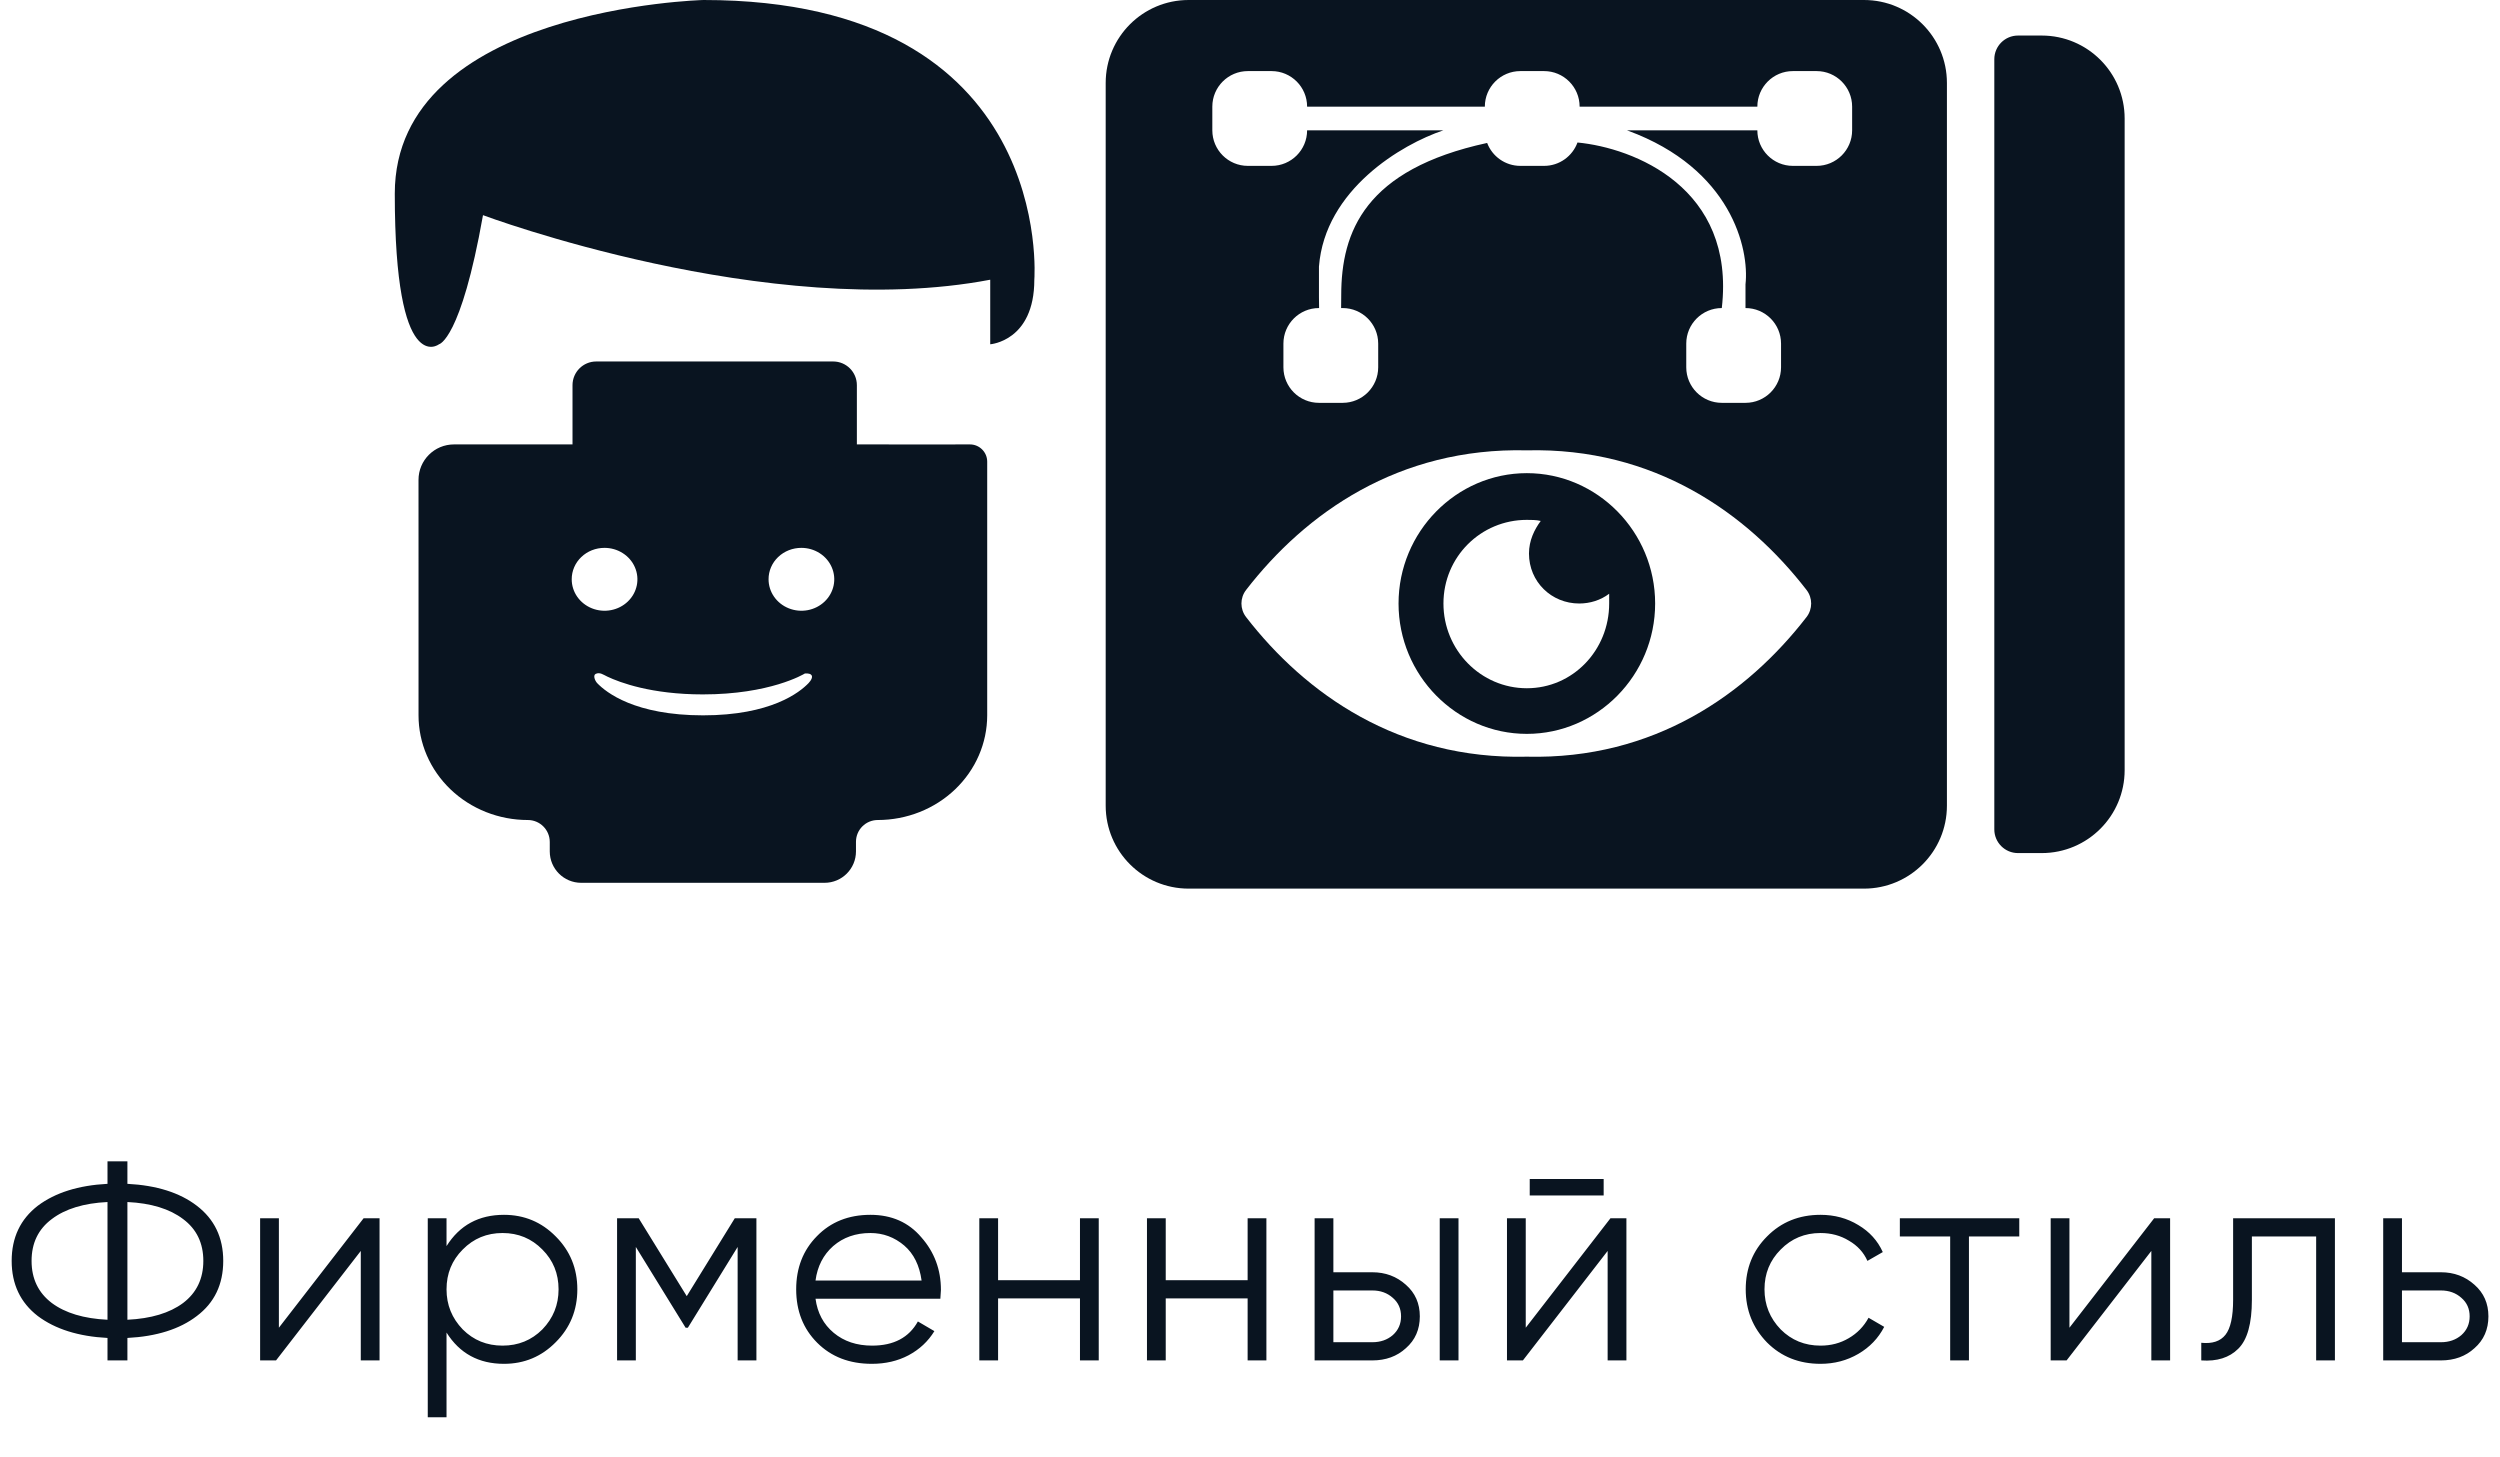 <?xml version="1.0" encoding="UTF-8"?> <svg xmlns="http://www.w3.org/2000/svg" width="211" height="123" viewBox="0 0 211 123" fill="none"><path d="M10.753 112.923V114.819H9.073V112.923C6.625 112.795 4.665 112.179 3.193 111.075C1.721 109.939 0.985 108.387 0.985 106.419C0.985 104.451 1.721 102.899 3.193 101.763C4.665 100.659 6.625 100.043 9.073 99.915V98.019H10.753V99.915C13.217 100.043 15.169 100.659 16.609 101.763C18.097 102.899 18.841 104.451 18.841 106.419C18.841 108.403 18.097 109.955 16.609 111.075C15.169 112.179 13.217 112.795 10.753 112.923ZM9.073 111.387V101.451C7.073 101.547 5.505 102.027 4.369 102.891C3.233 103.739 2.665 104.915 2.665 106.419C2.665 107.923 3.233 109.107 4.369 109.971C5.505 110.819 7.073 111.291 9.073 111.387ZM10.753 101.451V111.387C12.753 111.291 14.321 110.819 15.457 109.971C16.593 109.107 17.161 107.923 17.161 106.419C17.161 104.915 16.593 103.739 15.457 102.891C14.321 102.027 12.753 101.547 10.753 101.451ZM23.538 112.059L30.69 102.819H32.034V114.819H30.45V105.579L23.298 114.819H21.954V102.819H23.538V112.059ZM42.535 102.531C44.247 102.531 45.703 103.139 46.903 104.355C48.119 105.571 48.727 107.059 48.727 108.819C48.727 110.579 48.119 112.067 46.903 113.283C45.703 114.499 44.247 115.107 42.535 115.107C40.407 115.107 38.791 114.227 37.687 112.467V119.619H36.103V102.819H37.687V105.171C38.791 103.411 40.407 102.531 42.535 102.531ZM39.055 112.203C39.967 113.115 41.087 113.571 42.415 113.571C43.743 113.571 44.863 113.115 45.775 112.203C46.687 111.259 47.143 110.131 47.143 108.819C47.143 107.491 46.687 106.371 45.775 105.459C44.863 104.531 43.743 104.067 42.415 104.067C41.087 104.067 39.967 104.531 39.055 105.459C38.143 106.371 37.687 107.491 37.687 108.819C37.687 110.131 38.143 111.259 39.055 112.203ZM62.017 102.819H63.841V114.819H62.257V105.243L58.057 112.059H57.865L53.665 105.243V114.819H52.081V102.819H53.905L57.961 109.395L62.017 102.819ZM73.462 102.531C75.254 102.531 76.686 103.163 77.758 104.427C78.862 105.675 79.414 107.155 79.414 108.867C79.414 108.947 79.398 109.195 79.366 109.611H68.83C68.99 110.811 69.502 111.771 70.366 112.491C71.23 113.211 72.31 113.571 73.606 113.571C75.43 113.571 76.718 112.891 77.47 111.531L78.862 112.347C78.334 113.211 77.606 113.891 76.678 114.387C75.766 114.867 74.734 115.107 73.582 115.107C71.694 115.107 70.158 114.515 68.974 113.331C67.79 112.147 67.198 110.643 67.198 108.819C67.198 107.011 67.782 105.515 68.95 104.331C70.118 103.131 71.622 102.531 73.462 102.531ZM73.462 104.067C72.214 104.067 71.166 104.435 70.318 105.171C69.486 105.907 68.99 106.875 68.83 108.075H77.782C77.606 106.795 77.118 105.811 76.318 105.123C75.486 104.419 74.534 104.067 73.462 104.067ZM91.15 108.051V102.819H92.734V114.819H91.15V109.587H84.238V114.819H82.654V102.819H84.238V108.051H91.15ZM105.3 108.051V102.819H106.884V114.819H105.3V109.587H98.388V114.819H96.804V102.819H98.388V108.051H105.3ZM112.537 107.379H115.825C116.929 107.379 117.873 107.731 118.657 108.435C119.441 109.123 119.833 110.011 119.833 111.099C119.833 112.203 119.441 113.099 118.657 113.787C117.905 114.475 116.961 114.819 115.825 114.819H110.953V102.819H112.537V107.379ZM121.513 114.819V102.819H123.097V114.819H121.513ZM112.537 113.283H115.825C116.513 113.283 117.089 113.083 117.553 112.683C118.017 112.267 118.249 111.739 118.249 111.099C118.249 110.459 118.017 109.939 117.553 109.539C117.089 109.123 116.513 108.915 115.825 108.915H112.537V113.283ZM135.349 100.899H129.109V99.507H135.349V100.899ZM128.773 112.059L135.925 102.819H137.269V114.819H135.685V105.579L128.533 114.819H127.189V102.819H128.773V112.059ZM153.651 115.107C151.843 115.107 150.339 114.507 149.139 113.307C147.939 112.075 147.339 110.579 147.339 108.819C147.339 107.043 147.939 105.555 149.139 104.355C150.339 103.139 151.843 102.531 153.651 102.531C154.835 102.531 155.899 102.819 156.843 103.395C157.787 103.955 158.475 104.715 158.907 105.675L157.611 106.419C157.291 105.699 156.771 105.131 156.051 104.715C155.347 104.283 154.547 104.067 153.651 104.067C152.323 104.067 151.203 104.531 150.291 105.459C149.379 106.371 148.923 107.491 148.923 108.819C148.923 110.131 149.379 111.259 150.291 112.203C151.203 113.115 152.323 113.571 153.651 113.571C154.531 113.571 155.323 113.363 156.027 112.947C156.747 112.531 157.307 111.955 157.707 111.219L159.027 111.987C158.531 112.947 157.803 113.707 156.843 114.267C155.883 114.827 154.819 115.107 153.651 115.107ZM160.347 102.819H170.427V104.355H166.179V114.819H164.595V104.355H160.347V102.819ZM174.661 112.059L181.813 102.819H183.157V114.819H181.573V105.579L174.421 114.819H173.077V102.819H174.661V112.059ZM188.475 102.819H197.067V114.819H195.483V104.355H190.059V109.707C190.059 111.707 189.675 113.083 188.907 113.835C188.155 114.587 187.115 114.915 185.787 114.819V113.331C186.715 113.427 187.395 113.203 187.827 112.659C188.259 112.115 188.475 111.131 188.475 109.707V102.819ZM202.726 107.379H206.014C207.118 107.379 208.062 107.731 208.846 108.435C209.63 109.123 210.022 110.011 210.022 111.099C210.022 112.203 209.63 113.099 208.846 113.787C208.094 114.475 207.15 114.819 206.014 114.819H201.142V102.819H202.726V107.379ZM202.726 113.283H206.014C206.702 113.283 207.278 113.083 207.742 112.683C208.206 112.267 208.438 111.739 208.438 111.099C208.438 110.459 208.206 109.939 207.742 109.539C207.278 109.123 206.702 108.915 206.014 108.915H202.726V113.283Z" fill="#091420"></path><path d="M168.32 5C168.32 3.895 169.216 3 170.32 3H172.32C176.186 3 179.32 6.134 179.32 10V65C179.32 68.866 176.186 72 172.32 72H170.32C169.216 72 168.32 71.105 168.32 70V5Z" fill="#091420"></path><path fill-rule="evenodd" clip-rule="evenodd" d="M128.865 39.934C134.821 39.934 139.694 44.885 139.694 50.936C139.694 56.988 134.821 61.939 128.865 61.939C122.91 61.939 118.037 56.988 118.037 50.936C118.037 44.885 122.91 39.934 128.865 39.934ZM130.038 43.968C129.677 43.877 129.226 43.877 128.865 43.877C124.985 43.877 121.827 46.994 121.827 50.936C121.827 54.879 124.985 58.088 128.865 58.088C132.746 58.088 135.814 54.879 135.814 50.936V50.111C135.092 50.661 134.189 50.936 133.287 50.936C130.941 50.936 129.046 49.103 129.046 46.719C129.046 45.619 129.497 44.702 130.038 43.968Z" fill="#091420"></path><path fill-rule="evenodd" clip-rule="evenodd" d="M100.32 0C96.454 0 93.32 3.134 93.32 7V68C93.32 71.866 96.454 75 100.32 75H157.32C161.186 75 164.32 71.866 164.32 68V7C164.32 3.134 161.186 0 157.32 0H100.32ZM105.32 6C103.663 6 102.32 7.343 102.32 9V11C102.32 12.657 103.663 14 105.32 14H107.32C108.977 14 110.32 12.657 110.32 11H121.82C118.32 12.167 111.82 16 111.32 22.5V25.09C111.32 25.439 111.324 25.74 111.332 26H111.32C109.663 26 108.32 27.343 108.32 29V31C108.32 32.657 109.663 34 111.32 34H113.32C114.977 34 116.32 32.657 116.32 31V29C116.32 27.343 114.977 26 113.32 26H113.19C113.197 25.699 113.2 25.341 113.2 24.918C113.2 19.535 115.219 14.297 125.515 12.065C125.944 13.196 127.038 14 128.32 14H130.32C131.616 14 132.721 13.178 133.14 12.027C137.886 12.483 146.493 15.833 145.32 26C143.663 26 142.32 27.343 142.32 29V31C142.32 32.657 143.663 34 145.32 34H147.32C148.977 34 150.32 32.657 150.32 31V29C150.32 27.343 148.977 26 147.32 26V24C147.653 21.008 146.129 14.237 137.393 11.027C137.366 11.017 137.338 11.008 137.309 11H148.32C148.32 12.657 149.663 14 151.32 14H153.32C154.977 14 156.32 12.657 156.32 11V9C156.32 7.343 154.977 6 153.32 6H151.32C149.663 6 148.32 7.343 148.32 9H133.32C133.32 7.343 131.977 6 130.32 6H128.32C126.663 6 125.32 7.343 125.32 9H110.32C110.32 7.343 108.977 6 107.32 6H105.32ZM105.169 52.08C104.647 51.405 104.647 50.468 105.169 49.793C110.188 43.301 118.036 37.749 128.865 38.009C139.61 37.749 147.453 43.301 152.472 49.793C152.993 50.468 152.993 51.405 152.472 52.08C147.453 58.571 139.61 64.124 128.865 63.864C118.036 64.124 110.188 58.571 105.169 52.08Z" fill="#091420"></path><path d="M81.864 37.509C79.099 37.509 76.504 37.521 73.808 37.509C60.215 37.509 46.865 37.509 41.983 37.509C40.917 37.509 39.923 37.509 38.933 37.509C38.821 37.509 38.598 37.509 38.316 37.509C36.661 37.509 35.321 38.849 35.322 40.504C35.324 43.268 35.325 47.029 35.324 47.596V60.375C35.323 61.534 35.561 62.683 36.024 63.755C36.487 64.826 37.167 65.8 38.023 66.621C38.88 67.441 39.897 68.092 41.016 68.536C42.136 68.98 43.336 69.209 44.548 69.209C45.571 69.209 46.4 70.038 46.4 71.061V71.859C46.4 73.322 47.587 74.509 49.05 74.509H69.594C71.058 74.509 72.244 73.322 72.244 71.859V71.048C72.244 70.032 73.068 69.209 74.084 69.209C76.532 69.209 78.88 68.278 80.613 66.621C82.345 64.965 83.319 62.718 83.32 60.375V38.966C83.32 38.161 82.668 37.509 81.864 37.509ZM67.639 46.24C68.188 46.24 68.724 46.396 69.18 46.688C69.636 46.98 69.992 47.395 70.201 47.88C70.411 48.365 70.466 48.899 70.358 49.414C70.25 49.929 69.986 50.401 69.597 50.772C69.209 51.143 68.714 51.395 68.176 51.497C67.638 51.599 67.08 51.545 66.574 51.343C66.067 51.142 65.635 50.8 65.331 50.363C65.027 49.926 64.866 49.412 64.867 48.887C64.866 48.539 64.937 48.194 65.076 47.872C65.215 47.55 65.42 47.258 65.677 47.011C65.935 46.766 66.241 46.571 66.578 46.438C66.915 46.306 67.275 46.239 67.639 46.24ZM67.941 56.841C67.996 56.841 68.268 56.814 68.43 56.923C68.67 57.085 68.447 57.44 68.247 57.65C67.491 58.442 65.061 60.375 59.336 60.375C53.593 60.375 51.157 58.443 50.406 57.66C50.21 57.456 50.027 56.986 50.285 56.871C50.637 56.716 50.91 56.941 51.258 57.105C52.307 57.602 54.969 58.608 59.322 58.608C64.977 58.608 67.811 56.916 67.931 56.843C67.934 56.841 67.937 56.841 67.941 56.841ZM51.019 46.24C51.568 46.239 52.104 46.394 52.561 46.685C53.018 46.976 53.375 47.39 53.585 47.875C53.796 48.361 53.852 48.895 53.745 49.41C53.638 49.925 53.374 50.399 52.986 50.77C52.598 51.142 52.103 51.394 51.565 51.496C51.026 51.599 50.468 51.546 49.961 51.344C49.454 51.142 49.022 50.801 48.717 50.364C48.413 49.927 48.252 49.413 48.253 48.887C48.252 48.539 48.323 48.195 48.462 47.873C48.6 47.552 48.804 47.26 49.061 47.014C49.318 46.768 49.623 46.573 49.959 46.44C50.295 46.307 50.655 46.24 51.019 46.24Z" fill="#091420"></path><path d="M48.32 32.509C48.32 31.404 49.216 30.509 50.32 30.509H70.32C71.425 30.509 72.32 31.404 72.32 32.509V37.509C72.32 38.613 71.425 39.509 70.32 39.509H50.32C49.216 39.509 48.32 38.613 48.32 37.509V32.509Z" fill="#091420"></path><path d="M59.378 0C59.378 0 33.32 0.66 33.32 16.344C33.32 24.17 34.241 27.353 35.182 28.568C36.122 29.783 37.05 29.057 37.05 29.057C37.05 29.057 38.897 28.713 40.765 18.16C40.765 18.16 64.847 27.181 83.575 23.608V29.057C83.575 29.057 87.297 28.799 87.297 23.608C87.297 23.608 89.159 0 59.378 0Z" fill="#091420"></path></svg> 